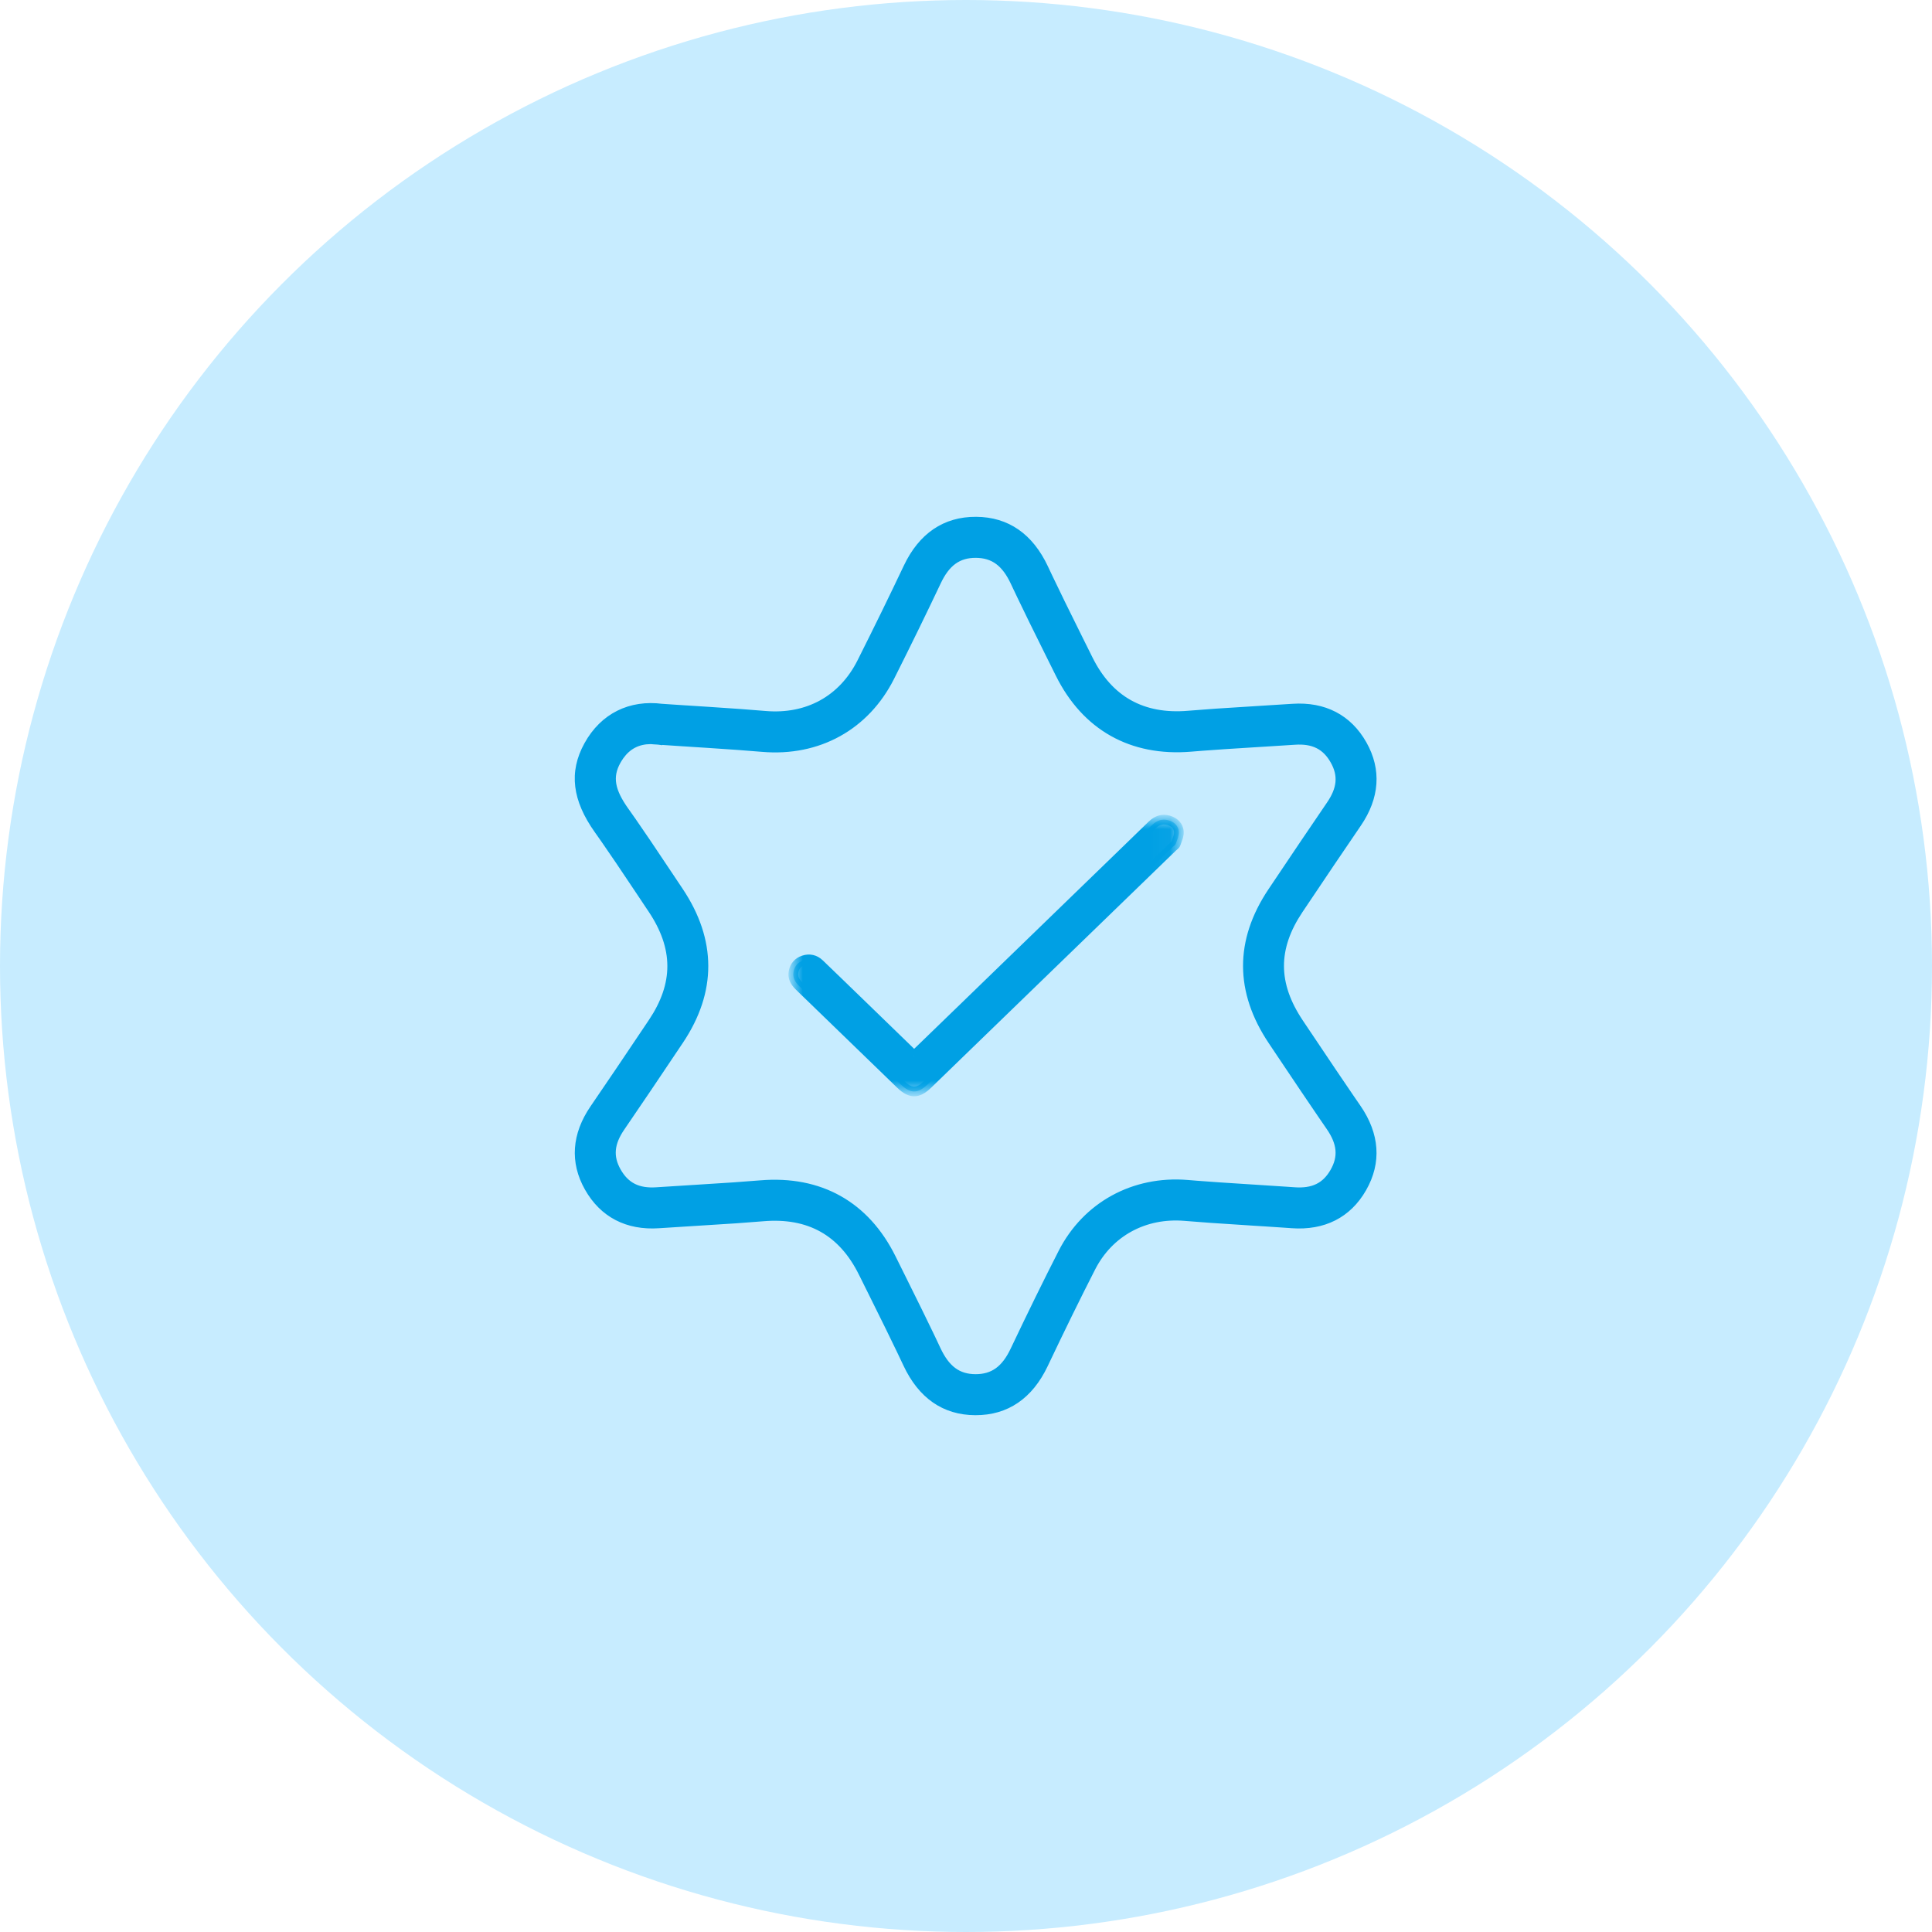 <?xml version="1.0" encoding="UTF-8"?>
<svg xmlns="http://www.w3.org/2000/svg" xmlns:xlink="http://www.w3.org/1999/xlink" width="100px" height="100px" viewBox="0 0 100 100" version="1.1">
  <title>icon/icon_cleaning_original</title>
  <defs>
    <polygon id="path-1" points="0 0 19.959 0 19.959 14.071 0 14.071"></polygon>
  </defs>
  <g id="icon/icon_cleaning_original" stroke="none" stroke-width="1" fill="none" fill-rule="evenodd">
    <circle id="Oval" fill="#C7ECFF" cx="50" cy="50" r="50"></circle>
    <g id="Group" transform="translate(29.749, 26.75)">
      <g id="Group-6" fill="#00A0E4" fill-rule="nonzero">
        <g id="Group-3" transform="translate(0, 0)">
          <path d="M20.773,0.25 C22.388,0.26 23.537,1.123 24.264,2.672 C24.766,3.742 25.185,4.596 26.133,6.504 C26.141,6.52 26.141,6.52 26.149,6.536 C26.352,6.945 26.453,7.147 26.571,7.384 C27.626,9.513 29.371,10.488 31.753,10.289 C32.749,10.206 33.545,10.153 35.333,10.043 C35.419,10.038 35.419,10.038 35.504,10.033 C36.252,9.987 36.69,9.96 37.16,9.928 C38.743,9.822 39.998,10.449 40.76,11.802 C41.516,13.147 41.381,14.528 40.477,15.85 C39.566,17.183 38.631,18.57 37.457,20.324 C36.121,22.32 36.126,24.194 37.476,26.207 C37.579,26.361 37.66,26.481 37.843,26.755 C37.869,26.793 37.869,26.793 37.894,26.83 C38.923,28.366 39.504,29.229 40.079,30.069 L40.229,30.288 C40.304,30.398 40.38,30.508 40.458,30.621 C41.386,31.968 41.522,33.37 40.74,34.735 C39.97,36.08 38.712,36.686 37.123,36.572 C37.053,36.567 36.984,36.562 36.916,36.558 L36.712,36.543 C36.268,36.513 35.794,36.482 34.97,36.43 C34.943,36.428 34.943,36.428 34.917,36.427 C33.284,36.324 32.514,36.271 31.582,36.193 C29.482,36.018 27.649,37.01 26.711,38.846 C25.922,40.389 25.124,42.019 24.25,43.86 C23.517,45.403 22.351,46.257 20.733,46.25 C19.119,46.243 17.97,45.379 17.241,43.828 C17.186,43.711 17.132,43.597 17.078,43.484 L16.916,43.144 C16.537,42.35 16.126,41.517 15.4,40.055 C15.393,40.041 15.393,40.041 15.386,40.028 C15.21,39.674 15.107,39.466 15.008,39.266 L14.934,39.116 C13.875,36.977 12.147,36.012 9.752,36.212 C8.781,36.293 8.005,36.345 6.261,36.452 C6.235,36.453 6.235,36.453 6.209,36.455 C5.308,36.51 4.867,36.538 4.347,36.573 C2.765,36.681 1.511,36.053 0.746,34.701 C-0.013,33.356 0.12,31.975 1.025,30.652 C1.925,29.339 2.834,27.992 4.047,26.18 C5.38,24.19 5.375,22.302 4.031,20.294 C4.016,20.272 4.001,20.25 3.987,20.228 L3.899,20.098 C3.782,19.922 3.654,19.73 3.441,19.411 C3.436,19.404 3.436,19.404 3.431,19.396 C2.57,18.104 2.085,17.384 1.606,16.698 L1.462,16.493 C1.39,16.39 1.317,16.287 1.243,16.181 C0.178,14.679 -0.083,13.298 0.722,11.839 C1.544,10.351 2.944,9.722 4.522,9.931 L4.482,9.926 L4.637,9.937 C4.913,9.956 5.199,9.975 5.526,9.996 L5.727,10.009 L5.831,10.016 C6.104,10.033 6.733,10.074 6.928,10.087 C8.186,10.169 9.014,10.228 9.854,10.299 C12.062,10.488 13.881,9.489 14.861,7.539 C15.715,5.841 16.508,4.219 17.256,2.64 C17.987,1.096 19.153,0.24 20.773,0.25 Z M20.763,1.874 C19.821,1.868 19.196,2.326 18.717,3.337 C17.964,4.928 17.165,6.561 16.307,8.27 C15.026,10.817 12.578,12.161 9.717,11.917 C8.89,11.847 8.072,11.788 6.824,11.707 C6.628,11.694 6,11.654 5.726,11.636 L5.623,11.629 C5.138,11.598 4.748,11.572 4.361,11.546 L4.416,10.736 L4.311,11.54 C3.406,11.421 2.687,11.721 2.203,12.514 L2.138,12.625 C1.682,13.452 1.822,14.198 2.561,15.24 C3.196,16.136 3.691,16.866 4.776,18.493 L4.786,18.509 C5.078,18.946 5.21,19.144 5.374,19.389 C7.084,21.942 7.091,24.546 5.391,27.085 C4.174,28.902 3.263,30.253 2.359,31.571 C1.787,32.407 1.718,33.128 2.154,33.9 C2.602,34.692 3.257,35.02 4.237,34.953 C4.762,34.918 5.206,34.89 6.11,34.834 C6.136,34.833 6.136,34.833 6.163,34.831 C7.894,34.725 8.663,34.673 9.619,34.594 C12.67,34.34 15.027,35.656 16.383,38.394 C16.509,38.648 16.615,38.862 16.834,39.303 C16.841,39.317 16.841,39.317 16.848,39.331 C17.787,41.221 18.202,42.069 18.704,43.136 C19.185,44.158 19.803,44.623 20.739,44.627 C21.683,44.63 22.309,44.172 22.789,43.162 C23.669,41.308 24.474,39.664 25.271,38.105 C26.512,35.676 28.971,34.346 31.716,34.575 C31.8,34.582 31.882,34.589 31.964,34.596 L32.208,34.615 C32.94,34.672 33.692,34.723 35.019,34.806 C35.045,34.808 35.045,34.808 35.071,34.81 C36.154,34.878 36.635,34.91 37.238,34.953 C38.232,35.024 38.89,34.707 39.337,33.927 C39.789,33.137 39.718,32.402 39.126,31.544 C39.048,31.431 38.972,31.319 38.896,31.209 L38.669,30.878 C38.115,30.066 37.538,29.21 36.551,27.736 L36.532,27.708 C36.523,27.694 36.517,27.686 36.5,27.661 C36.317,27.387 36.236,27.267 36.133,27.113 C34.418,24.554 34.41,21.964 36.113,19.419 C37.29,17.661 38.228,16.27 39.143,14.932 C39.714,14.095 39.785,13.373 39.35,12.6 C38.906,11.81 38.25,11.482 37.268,11.548 C36.794,11.58 36.354,11.607 35.603,11.653 C35.517,11.659 35.517,11.659 35.431,11.664 C34.026,11.75 33.239,11.801 32.485,11.859 L32.248,11.878 C32.129,11.887 32.01,11.897 31.887,11.907 C28.848,12.16 26.473,10.834 25.122,8.107 C25.004,7.87 24.904,7.669 24.701,7.26 C24.693,7.245 24.693,7.245 24.685,7.229 C23.943,5.736 23.523,4.883 23.134,4.068 L23.023,3.835 C22.949,3.68 22.876,3.525 22.8,3.364 C22.321,2.344 21.703,1.879 20.763,1.874 Z" id="Path"></path>
          <path d="M24.491,2.566 C24.516,2.62 24.541,2.673 24.566,2.726 L24.715,3.041 C25.111,3.875 25.522,4.711 26.357,6.393 L26.365,6.409 C26.368,6.415 26.368,6.415 26.373,6.425 C26.586,6.853 26.681,7.045 26.795,7.273 C27.803,9.308 29.45,10.23 31.732,10.04 C32.69,9.96 33.442,9.909 35.318,9.794 C35.371,9.791 35.371,9.791 35.403,9.789 L35.428,9.787 C35.441,9.786 35.453,9.786 35.489,9.783 C36.271,9.735 36.692,9.709 37.143,9.679 C38.838,9.565 40.176,10.254 40.978,11.68 C41.77,13.087 41.656,14.569 40.684,15.991 C39.799,17.286 38.876,18.654 37.664,20.463 C36.385,22.375 36.391,24.139 37.684,26.068 C37.827,26.282 37.827,26.282 38.051,26.616 C38.067,26.639 38.067,26.639 38.076,26.653 L38.084,26.664 C38.088,26.67 38.091,26.675 38.102,26.691 C39.199,28.329 39.741,29.133 40.285,29.928 L40.435,30.147 C40.548,30.311 40.548,30.311 40.664,30.479 C41.661,31.927 41.775,33.431 40.957,34.86 C40.148,36.273 38.809,36.944 37.105,36.822 C37.079,36.82 37.059,36.818 37.043,36.817 L36.959,36.811 L36.899,36.807 L36.695,36.793 C36.428,36.774 36.154,36.756 35.762,36.731 L35.394,36.708 C35.261,36.699 35.115,36.69 34.954,36.68 C34.937,36.679 34.937,36.679 34.927,36.678 L34.917,36.677 L34.901,36.676 C33.188,36.568 32.458,36.517 31.562,36.442 C29.558,36.275 27.824,37.218 26.934,38.959 C26.161,40.472 25.366,42.092 24.476,43.968 C23.687,45.628 22.418,46.507 20.732,46.5 C19.052,46.493 17.801,45.607 17.015,43.935 C16.933,43.761 16.933,43.761 16.852,43.591 L16.691,43.252 C16.333,42.504 15.954,41.733 15.176,40.166 C15.171,40.158 15.171,40.158 15.169,40.152 L15.092,39.998 C14.922,39.655 14.867,39.545 14.784,39.377 L14.709,39.227 C13.697,37.182 12.068,36.27 9.773,36.461 C8.839,36.539 8.106,36.589 6.277,36.701 C6.26,36.702 6.26,36.702 6.25,36.703 L6.24,36.703 L6.224,36.704 C5.281,36.762 4.862,36.789 4.364,36.823 C2.671,36.938 1.334,36.249 0.529,34.824 C-0.267,33.416 -0.154,31.933 0.819,30.511 C1.69,29.24 2.582,27.918 3.84,26.041 C5.116,24.135 5.111,22.357 3.823,20.433 C3.801,20.4 3.801,20.4 3.779,20.367 L3.691,20.237 C3.66,20.19 3.628,20.141 3.592,20.088 L3.405,19.807 C3.355,19.733 3.298,19.648 3.233,19.55 L3.226,19.539 C2.302,18.154 1.852,17.488 1.401,16.841 L1.258,16.636 C1.187,16.535 1.114,16.432 1.039,16.326 C-0.123,14.687 -0.323,13.216 0.504,11.718 C1.355,10.176 2.832,9.455 4.555,9.683 L4.5,9.676 L4.654,9.688 C4.856,9.701 5.066,9.715 5.3,9.731 L5.542,9.747 L5.743,9.76 L5.847,9.766 C6.068,9.781 6.068,9.781 6.36,9.799 L6.48,9.807 C6.722,9.823 6.746,9.824 6.944,9.837 C8.254,9.922 9.062,9.981 9.876,10.05 C11.985,10.23 13.705,9.283 14.638,7.427 C15.499,5.712 16.29,4.095 17.03,2.533 C17.817,0.87 19.087,-0.01 20.775,8.46788644e-05 C22.455,0.01 23.707,0.897 24.491,2.566 Z M17.481,2.747 C16.74,4.312 15.948,5.934 15.085,7.651 C14.06,9.691 12.145,10.745 9.833,10.548 C9.023,10.479 8.219,10.421 6.912,10.336 C6.686,10.322 6.686,10.322 6.329,10.298 L6.219,10.291 C6.031,10.279 6.004,10.278 5.814,10.265 L5.711,10.259 L5.509,10.245 C5.174,10.224 4.891,10.205 4.619,10.186 L4.491,10.177 C2.968,9.978 1.692,10.6 0.941,11.96 C0.215,13.275 0.389,14.544 1.447,16.037 C1.522,16.144 1.595,16.247 1.667,16.349 L1.811,16.555 C2.265,17.206 2.717,17.874 3.639,19.257 L3.646,19.268 C3.682,19.322 3.712,19.367 3.741,19.41 L3.952,19.727 C4.011,19.815 4.06,19.888 4.107,19.959 L4.194,20.089 C4.216,20.122 4.216,20.122 4.238,20.155 C5.639,22.246 5.644,24.244 4.255,26.319 C2.997,28.198 2.103,29.521 1.232,30.793 C0.362,32.063 0.265,33.342 0.964,34.578 C1.673,35.832 2.826,36.426 4.33,36.324 C4.83,36.29 5.249,36.263 6.194,36.205 C6.21,36.204 6.21,36.204 6.22,36.204 L6.23,36.203 L6.246,36.202 C8.072,36.09 8.802,36.04 9.732,35.963 C12.23,35.755 14.054,36.776 15.158,39.005 L15.232,39.155 C15.294,39.281 15.341,39.374 15.432,39.558 L15.54,39.776 L15.61,39.916 C15.614,39.925 15.614,39.925 15.617,39.93 L15.623,39.944 C16.403,41.512 16.783,42.286 17.142,43.037 L17.304,43.376 C17.385,43.548 17.385,43.548 17.467,43.722 C18.175,45.227 19.257,45.994 20.734,46 C22.217,46.006 23.315,45.246 24.024,43.753 C24.916,41.873 25.713,40.249 26.489,38.732 C27.472,36.808 29.399,35.76 31.603,35.944 C32.495,36.018 33.223,36.069 34.932,36.177 C34.949,36.178 34.949,36.178 34.959,36.179 L34.97,36.18 L34.985,36.181 C35.146,36.191 35.292,36.2 35.426,36.209 L35.795,36.232 C36.187,36.257 36.462,36.276 36.729,36.294 L36.933,36.308 C36.959,36.31 36.978,36.311 36.994,36.313 L37.079,36.318 L37.141,36.323 C38.658,36.432 39.812,35.853 40.523,34.611 C41.242,33.356 41.144,32.058 40.252,30.762 C40.136,30.595 40.136,30.595 40.023,30.43 L39.873,30.21 C39.327,29.413 38.785,28.609 37.686,26.97 C37.671,26.946 37.671,26.946 37.661,26.932 C37.652,26.918 37.652,26.918 37.636,26.894 C37.412,26.56 37.412,26.56 37.268,26.346 C35.863,24.249 35.856,22.266 37.249,20.185 C38.461,18.374 39.385,17.005 40.271,15.709 C41.139,14.439 41.237,13.161 40.542,11.925 C39.837,10.671 38.683,10.077 37.177,10.177 C36.724,10.208 36.302,10.234 35.519,10.282 C35.466,10.286 35.466,10.286 35.434,10.288 L35.409,10.289 C35.396,10.29 35.384,10.291 35.348,10.293 C33.476,10.408 32.728,10.459 31.774,10.538 C29.288,10.745 27.446,9.714 26.347,7.495 C26.234,7.267 26.138,7.075 25.925,6.647 L25.918,6.631 C25.915,6.625 25.915,6.625 25.91,6.615 C24.916,4.616 24.521,3.808 24.038,2.779 C23.333,1.276 22.249,0.509 20.772,0.5 C19.287,0.491 18.189,1.252 17.481,2.747 Z M23.027,3.258 C23.103,3.42 23.176,3.576 23.248,3.728 L23.359,3.96 C23.726,4.728 24.114,5.517 24.909,7.117 C24.914,7.127 24.914,7.127 24.917,7.133 L24.925,7.149 C25.137,7.577 25.233,7.769 25.346,7.996 C26.65,10.627 28.924,11.903 31.866,11.658 C32.049,11.643 32.049,11.643 32.228,11.628 L32.466,11.61 C33.18,11.555 33.909,11.507 35.416,11.414 C35.47,11.411 35.47,11.411 35.502,11.409 C35.534,11.407 35.534,11.407 35.588,11.404 C36.373,11.356 36.796,11.329 37.251,11.298 C38.329,11.226 39.076,11.603 39.568,12.478 C40.05,13.334 39.975,14.157 39.349,15.073 C38.461,16.372 37.535,17.744 36.321,19.558 C34.674,22.018 34.681,24.498 36.341,26.974 C36.484,27.187 36.484,27.187 36.708,27.521 C36.713,27.529 36.717,27.534 36.72,27.539 L36.733,27.559 C36.736,27.564 36.736,27.564 36.74,27.569 L36.759,27.597 C37.815,29.173 38.352,29.97 38.876,30.737 L39.102,31.067 C39.216,31.233 39.216,31.233 39.332,31.402 C39.978,32.34 40.054,33.177 39.554,34.051 C39.059,34.915 38.31,35.28 37.22,35.202 C37.176,35.199 37.132,35.196 37.089,35.193 L36.83,35.175 C36.397,35.145 35.927,35.114 35.056,35.059 C35.039,35.058 35.039,35.058 35.029,35.058 L35.018,35.057 L35.003,35.056 C33.587,34.966 32.883,34.919 32.188,34.864 L31.943,34.845 C31.82,34.835 31.82,34.835 31.696,34.824 C29.041,34.603 26.684,35.889 25.494,38.219 C24.713,39.746 23.912,41.379 23.015,43.269 C22.493,44.368 21.779,44.881 20.738,44.877 C19.705,44.872 19.001,44.353 18.478,43.242 C18.427,43.134 18.378,43.029 18.328,42.925 L18.18,42.613 C17.807,41.831 17.4,41.005 16.624,39.442 C16.62,39.433 16.62,39.433 16.617,39.428 L16.611,39.415 C16.553,39.299 16.504,39.2 16.46,39.112 L16.344,38.878 C16.309,38.808 16.278,38.745 16.248,38.685 L16.159,38.504 C14.851,35.863 12.593,34.597 9.639,34.843 C8.719,34.92 7.993,34.969 6.178,35.081 C6.161,35.082 6.161,35.082 6.152,35.082 L6.141,35.083 L6.125,35.084 C5.436,35.126 5.026,35.152 4.66,35.176 L4.254,35.203 C3.178,35.276 2.432,34.899 1.937,34.023 C1.453,33.167 1.527,32.345 2.153,31.43 C3.027,30.154 3.922,28.829 5.183,26.946 C6.826,24.492 6.821,21.998 5.166,19.528 C5.009,19.293 4.884,19.106 4.578,18.647 L4.568,18.632 C3.621,17.212 3.139,16.499 2.653,15.805 L2.458,15.526 L2.357,15.385 C1.558,14.256 1.416,13.416 1.922,12.5 L1.989,12.384 C2.451,11.629 3.125,11.256 3.971,11.265 L4.094,11.27 L4.168,10.704 L4.666,10.753 L4.627,11.313 L4.84,11.327 C5,11.338 5.168,11.349 5.351,11.361 L5.639,11.38 L5.742,11.386 C5.963,11.401 5.963,11.401 6.256,11.42 L6.375,11.427 C6.617,11.443 6.642,11.445 6.84,11.457 C8.138,11.542 8.937,11.6 9.739,11.668 C12.504,11.904 14.852,10.607 16.083,8.157 C16.95,6.432 17.746,4.803 18.491,3.23 C19.012,2.13 19.724,1.618 20.765,1.624 C21.801,1.63 22.506,2.149 23.027,3.258 Z M4.526,11.821 L4.303,11.791 L4.095,11.778 L3.936,11.765 C3.333,11.766 2.862,12.006 2.512,12.499 L2.419,12.64 L2.357,12.746 C1.959,13.467 2.067,14.11 2.765,15.096 C2.799,15.143 2.833,15.191 2.866,15.238 L3.161,15.658 C3.618,16.314 4.098,17.026 4.984,18.355 L4.994,18.37 C5.028,18.421 5.06,18.468 5.09,18.513 L5.247,18.749 C5.387,18.958 5.477,19.093 5.582,19.25 C7.349,21.888 7.355,24.601 5.598,27.224 C4.337,29.108 3.441,30.435 2.566,31.713 C2.042,32.477 1.987,33.095 2.372,33.777 C2.769,34.481 3.332,34.764 4.22,34.704 C4.724,34.67 5.146,34.643 6.095,34.585 C6.111,34.584 6.111,34.584 6.121,34.583 L6.132,34.582 L6.147,34.582 C7.959,34.47 8.682,34.421 9.598,34.345 C12.756,34.082 15.208,35.457 16.607,38.283 C16.728,38.527 16.828,38.73 17.058,39.192 C17.063,39.201 17.063,39.201 17.065,39.206 C17.068,39.211 17.068,39.211 17.072,39.219 C17.797,40.68 18.201,41.5 18.556,42.24 L18.706,42.554 C18.78,42.711 18.854,42.867 18.93,43.029 C19.376,43.976 19.914,44.373 20.74,44.377 C21.575,44.38 22.12,43.988 22.563,43.055 C23.462,41.161 24.266,39.523 25.048,37.991 C26.332,35.48 28.882,34.088 31.737,34.326 C31.768,34.329 31.792,34.331 31.811,34.332 L31.911,34.34 L31.983,34.346 L32.227,34.366 C32.919,34.42 33.621,34.468 35.034,34.557 C35.051,34.558 35.051,34.558 35.061,34.559 L35.071,34.559 L35.087,34.56 C35.96,34.616 36.43,34.646 36.865,34.676 L37.124,34.694 L37.256,34.703 C38.161,34.768 38.724,34.494 39.12,33.802 C39.52,33.105 39.463,32.472 38.92,31.686 C38.804,31.517 38.804,31.517 38.69,31.35 L38.463,31.019 C37.938,30.251 37.4,29.453 36.343,27.875 L36.324,27.847 L36.318,27.837 C36.308,27.823 36.308,27.823 36.293,27.8 C36.069,27.466 36.069,27.466 35.926,27.252 C34.153,24.608 34.146,21.909 35.905,19.28 C37.12,17.465 38.047,16.092 38.936,14.79 C39.46,14.025 39.516,13.405 39.132,12.723 C38.738,12.021 38.176,11.738 37.284,11.797 C36.828,11.828 36.404,11.855 35.618,11.903 C35.565,11.906 35.565,11.906 35.532,11.908 L35.508,11.91 C35.494,11.911 35.482,11.911 35.447,11.913 C33.942,12.006 33.215,12.054 32.505,12.108 L32.268,12.127 C32.09,12.141 32.09,12.141 31.908,12.156 C28.762,12.418 26.293,11.034 24.898,8.218 C24.869,8.161 24.842,8.107 24.814,8.05 L24.674,7.767 C24.62,7.659 24.557,7.532 24.477,7.372 C24.472,7.362 24.472,7.362 24.469,7.356 L24.461,7.34 C23.665,5.738 23.276,4.947 22.908,4.175 L22.687,3.71 L22.574,3.47 C22.13,2.525 21.592,2.129 20.762,2.124 C19.929,2.119 19.385,2.51 18.943,3.444 C18.197,5.021 17.399,6.653 16.53,8.382 C15.206,11.015 12.665,12.419 9.696,12.166 C8.898,12.098 8.102,12.041 6.807,11.956 C6.581,11.942 6.581,11.942 6.224,11.919 C5.931,11.9 5.931,11.9 5.71,11.885 L5.606,11.879 C5.105,11.846 4.72,11.821 4.344,11.795 L4.528,11.807 L4.526,11.821 Z" id="Path"></path>
        </g>
      </g>
      <g id="Group-3" transform="translate(11.311, 15.674)">
        <mask id="mask-2" fill="white">
          <use xlink:href="#path-1"></use>
        </mask>
        <g id="Clip-2"></g>
        <path d="M6.229,12.238 C7.026,11.467 7.772,10.746 8.517,10.024 C11.868,6.777 15.221,3.531 18.57,0.281 C18.814,0.045 19.09,-0.06 19.422,0.034 C19.725,0.12 19.94,0.329 19.958,0.631 C19.97,0.831 19.872,1.043 19.801,1.242 C19.775,1.315 19.686,1.369 19.624,1.429 C15.401,5.52 11.179,9.611 6.957,13.701 C6.447,14.194 6.066,14.193 5.555,13.699 C3.808,12.007 2.062,10.313 0.313,8.623 C0.095,8.412 -0.044,8.179 0.013,7.874 C0.067,7.583 0.244,7.375 0.533,7.279 C0.841,7.177 1.123,7.243 1.356,7.466 C1.791,7.882 2.223,8.302 2.655,8.72 C3.788,9.817 4.921,10.914 6.052,12.012 C6.114,12.073 6.16,12.149 6.229,12.238" id="Fill-1" fill="#00A0E4" mask="url(#mask-2)"></path>
        <path d="M18.396,0.102 C18.714,-0.207 19.082,-0.322 19.489,-0.206 C19.903,-0.09 20.183,0.211 20.208,0.616 C20.215,0.734 20.197,0.852 20.158,0.984 C20.138,1.051 20.118,1.109 20.079,1.211 C20.057,1.27 20.057,1.27 20.037,1.326 C20.001,1.428 19.954,1.477 19.844,1.569 C19.84,1.572 19.84,1.572 19.836,1.575 C19.812,1.595 19.812,1.595 19.798,1.609 C15.877,5.408 11.775,9.381 7.131,13.881 C6.524,14.468 5.989,14.467 5.381,13.879 C4.794,13.31 4.794,13.31 4.208,12.742 L4.19,12.725 C2.171,10.768 1.266,9.892 0.139,8.803 C-0.164,8.51 -0.303,8.2 -0.233,7.828 C-0.161,7.445 0.082,7.166 0.454,7.042 C0.848,6.911 1.228,6.998 1.528,7.285 C1.809,7.553 2.037,7.773 2.532,8.253 C2.541,8.262 2.541,8.262 2.55,8.27 C2.689,8.406 2.689,8.406 2.829,8.541 C2.886,8.596 2.886,8.596 2.942,8.651 L2.984,8.691 C3.005,8.711 3.018,8.724 3.056,8.76 C4.606,10.262 5.342,10.975 6.226,11.833 L6.255,11.864 L6.316,11.806 C6.504,11.624 6.728,11.407 7.036,11.11 L7.197,10.954 C7.646,10.52 7.976,10.201 8.299,9.887 C8.321,9.866 8.321,9.866 8.343,9.845 C8.983,9.225 8.983,9.225 9.623,8.605 C9.714,8.517 9.714,8.517 9.805,8.428 C13.144,5.194 15.07,3.328 16.906,1.547 L17.329,1.137 L17.752,0.726 C17.964,0.52 18.178,0.313 18.396,0.102 Z M19.566,1.154 L19.583,1.112 C19.591,1.089 19.596,1.075 19.611,1.035 C19.646,0.944 19.663,0.895 19.678,0.843 C19.702,0.762 19.712,0.698 19.708,0.646 C19.698,0.469 19.575,0.337 19.354,0.275 C19.128,0.211 18.941,0.269 18.744,0.461 C16.352,2.781 14.391,4.682 10.153,8.787 C10.062,8.876 10.062,8.876 9.97,8.964 C9.331,9.584 9.331,9.584 8.691,10.204 C8.669,10.225 8.669,10.225 8.647,10.246 C8.323,10.56 7.994,10.879 7.544,11.314 C6.983,11.856 6.675,12.154 6.403,12.417 L6.229,12.238 L6.032,12.391 C6.011,12.364 5.965,12.301 5.94,12.268 L5.924,12.246 C5.905,12.221 5.891,12.204 5.877,12.192 C5.825,12.141 5.774,12.091 5.723,12.042 L5.418,11.746 C4.709,11.057 3.985,10.356 2.708,9.119 C2.651,9.065 2.651,9.065 2.594,9.01 C2.538,8.955 2.538,8.955 2.481,8.9 C2.341,8.765 2.341,8.765 2.202,8.629 C2.193,8.621 2.193,8.621 2.184,8.612 C1.69,8.133 1.463,7.914 1.183,7.646 C1.016,7.486 0.83,7.444 0.612,7.516 C0.412,7.583 0.297,7.715 0.259,7.92 C0.224,8.103 0.293,8.256 0.487,8.443 C0.589,8.542 0.69,8.64 0.789,8.736 L1.236,9.168 C2.083,9.987 2.978,10.854 4.538,12.365 C4.547,12.374 4.547,12.374 4.556,12.383 C5.142,12.951 5.142,12.951 5.729,13.519 C6.143,13.92 6.371,13.921 6.783,13.522 C11.427,9.022 15.529,5.048 19.45,1.25 C19.486,1.217 19.486,1.217 19.516,1.191 C19.561,1.154 19.571,1.143 19.566,1.158 L19.566,1.154 Z" id="Fill-1" fill="#00A0E4" fill-rule="nonzero" mask="url(#mask-2)"></path>
      </g>
    </g>
  </g>
</svg>
